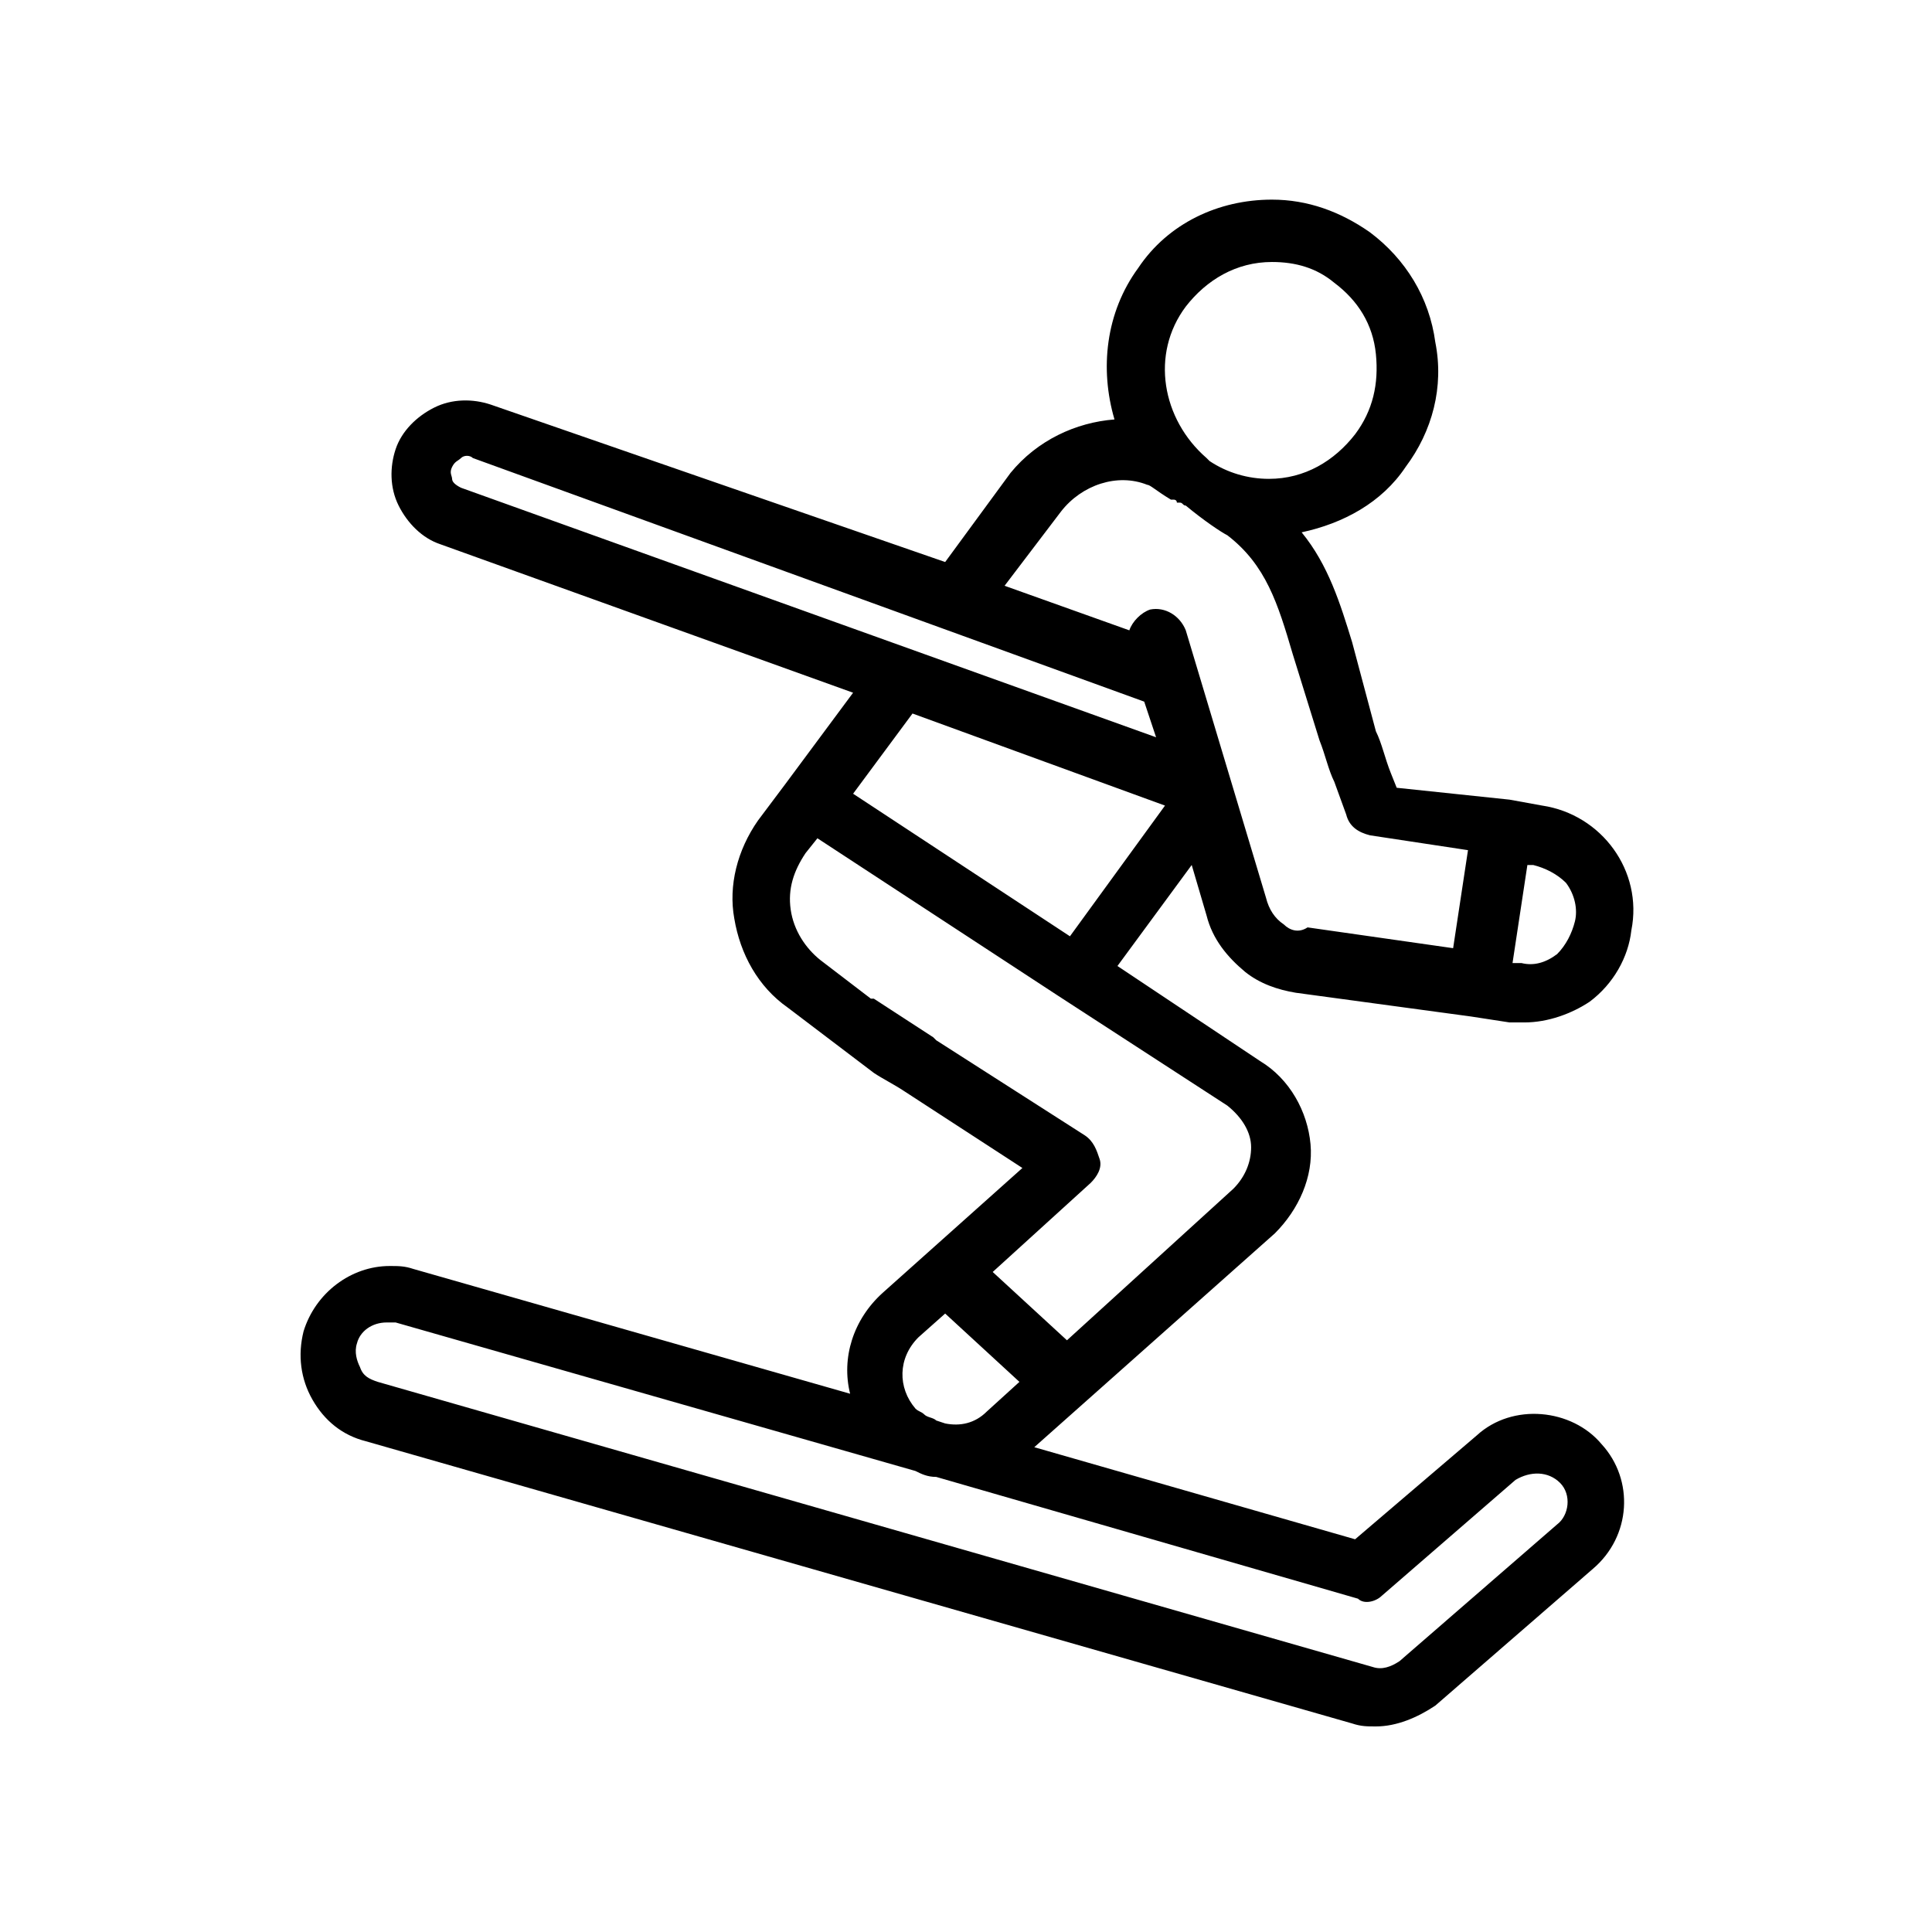<?xml version="1.0" encoding="UTF-8"?>
<!-- Uploaded to: SVG Find, www.svgrepo.com, Generator: SVG Find Mixer Tools -->
<svg fill="#000000" width="800px" height="800px" version="1.1" viewBox="144 144 512 512" xmlns="http://www.w3.org/2000/svg">
 <path d="m552.71 357.49-8.66-1.574-29.91-3.148-1.574-3.938c-1.574-3.938-2.363-7.871-3.938-11.02l-6.297-23.613c-3.148-10.234-6.297-20.469-13.383-29.125 11.02-2.363 21.254-7.871 27.551-17.32 7.086-9.445 10.234-21.254 7.871-33.062-1.574-11.809-7.871-22.043-17.32-29.125-7.871-5.512-16.531-8.66-25.977-8.66-14.168 0-27.551 6.297-35.426 18.105-8.66 11.809-10.234 26.766-6.297 40.148-10.234 0.789-20.469 5.512-27.551 14.168l-17.32 23.617-120.44-41.723c-4.723-1.574-10.234-1.574-14.957 0.789-4.723 2.363-8.66 6.297-10.234 11.02s-1.574 10.234 0.789 14.957 6.297 8.66 11.02 10.234l109.42 39.359-18.105 24.402-7.086 9.445c-5.512 7.871-7.871 17.32-6.297 25.977 1.574 9.445 6.297 18.105 14.168 23.617l22.828 17.32c2.363 1.574 5.512 3.148 7.871 4.723l31.488 20.469-36.996 33.059c-7.871 7.086-11.02 17.32-8.66 26.766l-115.72-33.062c-2.363-0.789-3.938-0.789-6.297-0.789-10.234 0-19.68 7.086-22.828 17.32-1.574 6.297-0.789 12.594 2.363 18.105 3.148 5.512 7.871 9.445 14.168 11.02l261.35 74.785c2.363 0.789 3.938 0.789 6.297 0.789 5.512 0 11.02-2.363 15.742-5.512l41.723-36.211c10.234-8.66 11.02-23.617 2.363-33.062-7.871-9.445-23.617-11.02-33.062-2.363l-32.273 27.551-85.02-24.402 63.762-56.68c6.297-6.297 10.234-14.957 9.445-23.617-0.789-8.66-5.512-17.32-13.383-22.043l-37.785-25.184 19.68-26.766 3.938 13.383c1.574 6.297 5.512 11.02 10.234 14.957 3.938 3.148 8.66 4.723 13.383 5.512l46.445 6.297 10.234 1.574h3.938c6.297 0 12.594-2.363 17.32-5.512 6.297-4.723 10.234-11.809 11.02-18.895 3.144-15.742-7.875-30.699-23.621-33.062zm-94.465-132.25c5.512-7.086 13.383-11.809 22.828-11.809 6.297 0 11.809 1.574 16.531 5.512 6.297 4.723 10.234 11.02 11.02 18.895 0.789 7.871-0.789 14.957-5.512 21.254-5.512 7.086-13.383 11.809-22.828 11.809-5.512 0-11.02-1.574-15.742-4.723l-0.789-0.789c-11.805-10.234-14.953-27.551-5.508-40.148zm-194.44 45.66c0-0.789-0.789-1.574 0-3.148s1.574-1.574 2.363-2.363c0.789-0.789 2.363-0.789 3.148 0l177.91 64.551 3.148 9.445-184.2-66.125c-1.574-0.785-2.363-1.574-2.363-2.359zm246.39 295.99 35.426-30.699c3.934-2.363 8.656-2.363 11.805 0.785 3.148 3.148 2.363 8.66-0.789 11.02l-41.723 36.211c-2.363 1.574-4.723 2.363-7.086 1.574l-263.71-75.57c-2.363-0.789-3.938-1.574-4.723-3.938-0.789-1.574-1.574-3.938-0.789-6.297 0.789-3.148 3.938-5.512 7.871-5.512h2.363l137.76 39.359c1.574 0.789 3.148 1.574 5.512 1.574l111.78 32.273c1.574 1.578 4.723 0.793 6.297-0.781zm-118.08-46.445c-0.789-0.789-2.363-0.789-3.148-1.574-0.789-0.789-1.574-0.789-2.363-1.574-4.723-5.512-4.723-13.383 0.789-18.895l7.086-6.297 19.68 18.105-8.66 7.871c-3.148 3.148-7.086 3.938-11.02 3.148zm83.445-72.422c0 3.938-1.574 7.871-4.723 11.02l-44.082 40.148-19.68-18.105 25.977-23.617c1.574-1.574 3.148-3.938 2.363-6.297-0.789-2.363-1.574-4.723-3.938-6.297l-39.363-25.191s-0.789-0.789-0.789-0.789l-15.742-10.234h-0.789l-13.383-10.234c-3.938-3.148-7.086-7.871-7.871-13.383-0.789-5.512 0.789-10.234 3.938-14.957l3.148-3.938 63.762 41.723 44.871 29.125c3.938 3.152 6.301 7.09 6.301 11.027zm-105.48-93.68 15.742-21.254 66.914 24.402-25.191 34.637zm114.14 34.637c-2.363-1.574-3.938-3.938-4.723-7.086l-21.254-70.848c-1.574-3.938-5.512-6.297-9.445-5.512-2.363 0.789-4.723 3.148-5.512 5.512l-33.062-11.809 14.957-19.68c5.512-7.086 14.957-10.234 22.828-7.086 0.789 0 2.363 1.574 6.297 3.938h0.789s0.789 0 0.789 0.789h0.789c0.789 0 0.789 0.789 1.574 0.789 4.723 3.938 9.445 7.086 11.02 7.871 10.234 7.871 13.383 18.105 17.32 31.488l7.086 22.828c1.574 3.938 2.363 7.871 3.938 11.02l3.148 8.66c0.789 3.148 3.148 4.723 6.297 5.512l25.977 3.938-3.938 25.977-38.574-5.512c-2.367 1.574-4.727 0.785-6.301-0.789zm77.145-0.785c-0.789 3.148-2.363 6.297-4.723 8.66-3.148 2.363-6.297 3.148-9.445 2.363h-2.363l3.938-25.977h1.574c3.148 0.789 6.297 2.363 8.66 4.723 2.359 3.144 3.148 7.082 2.359 10.23z"/>
</svg>